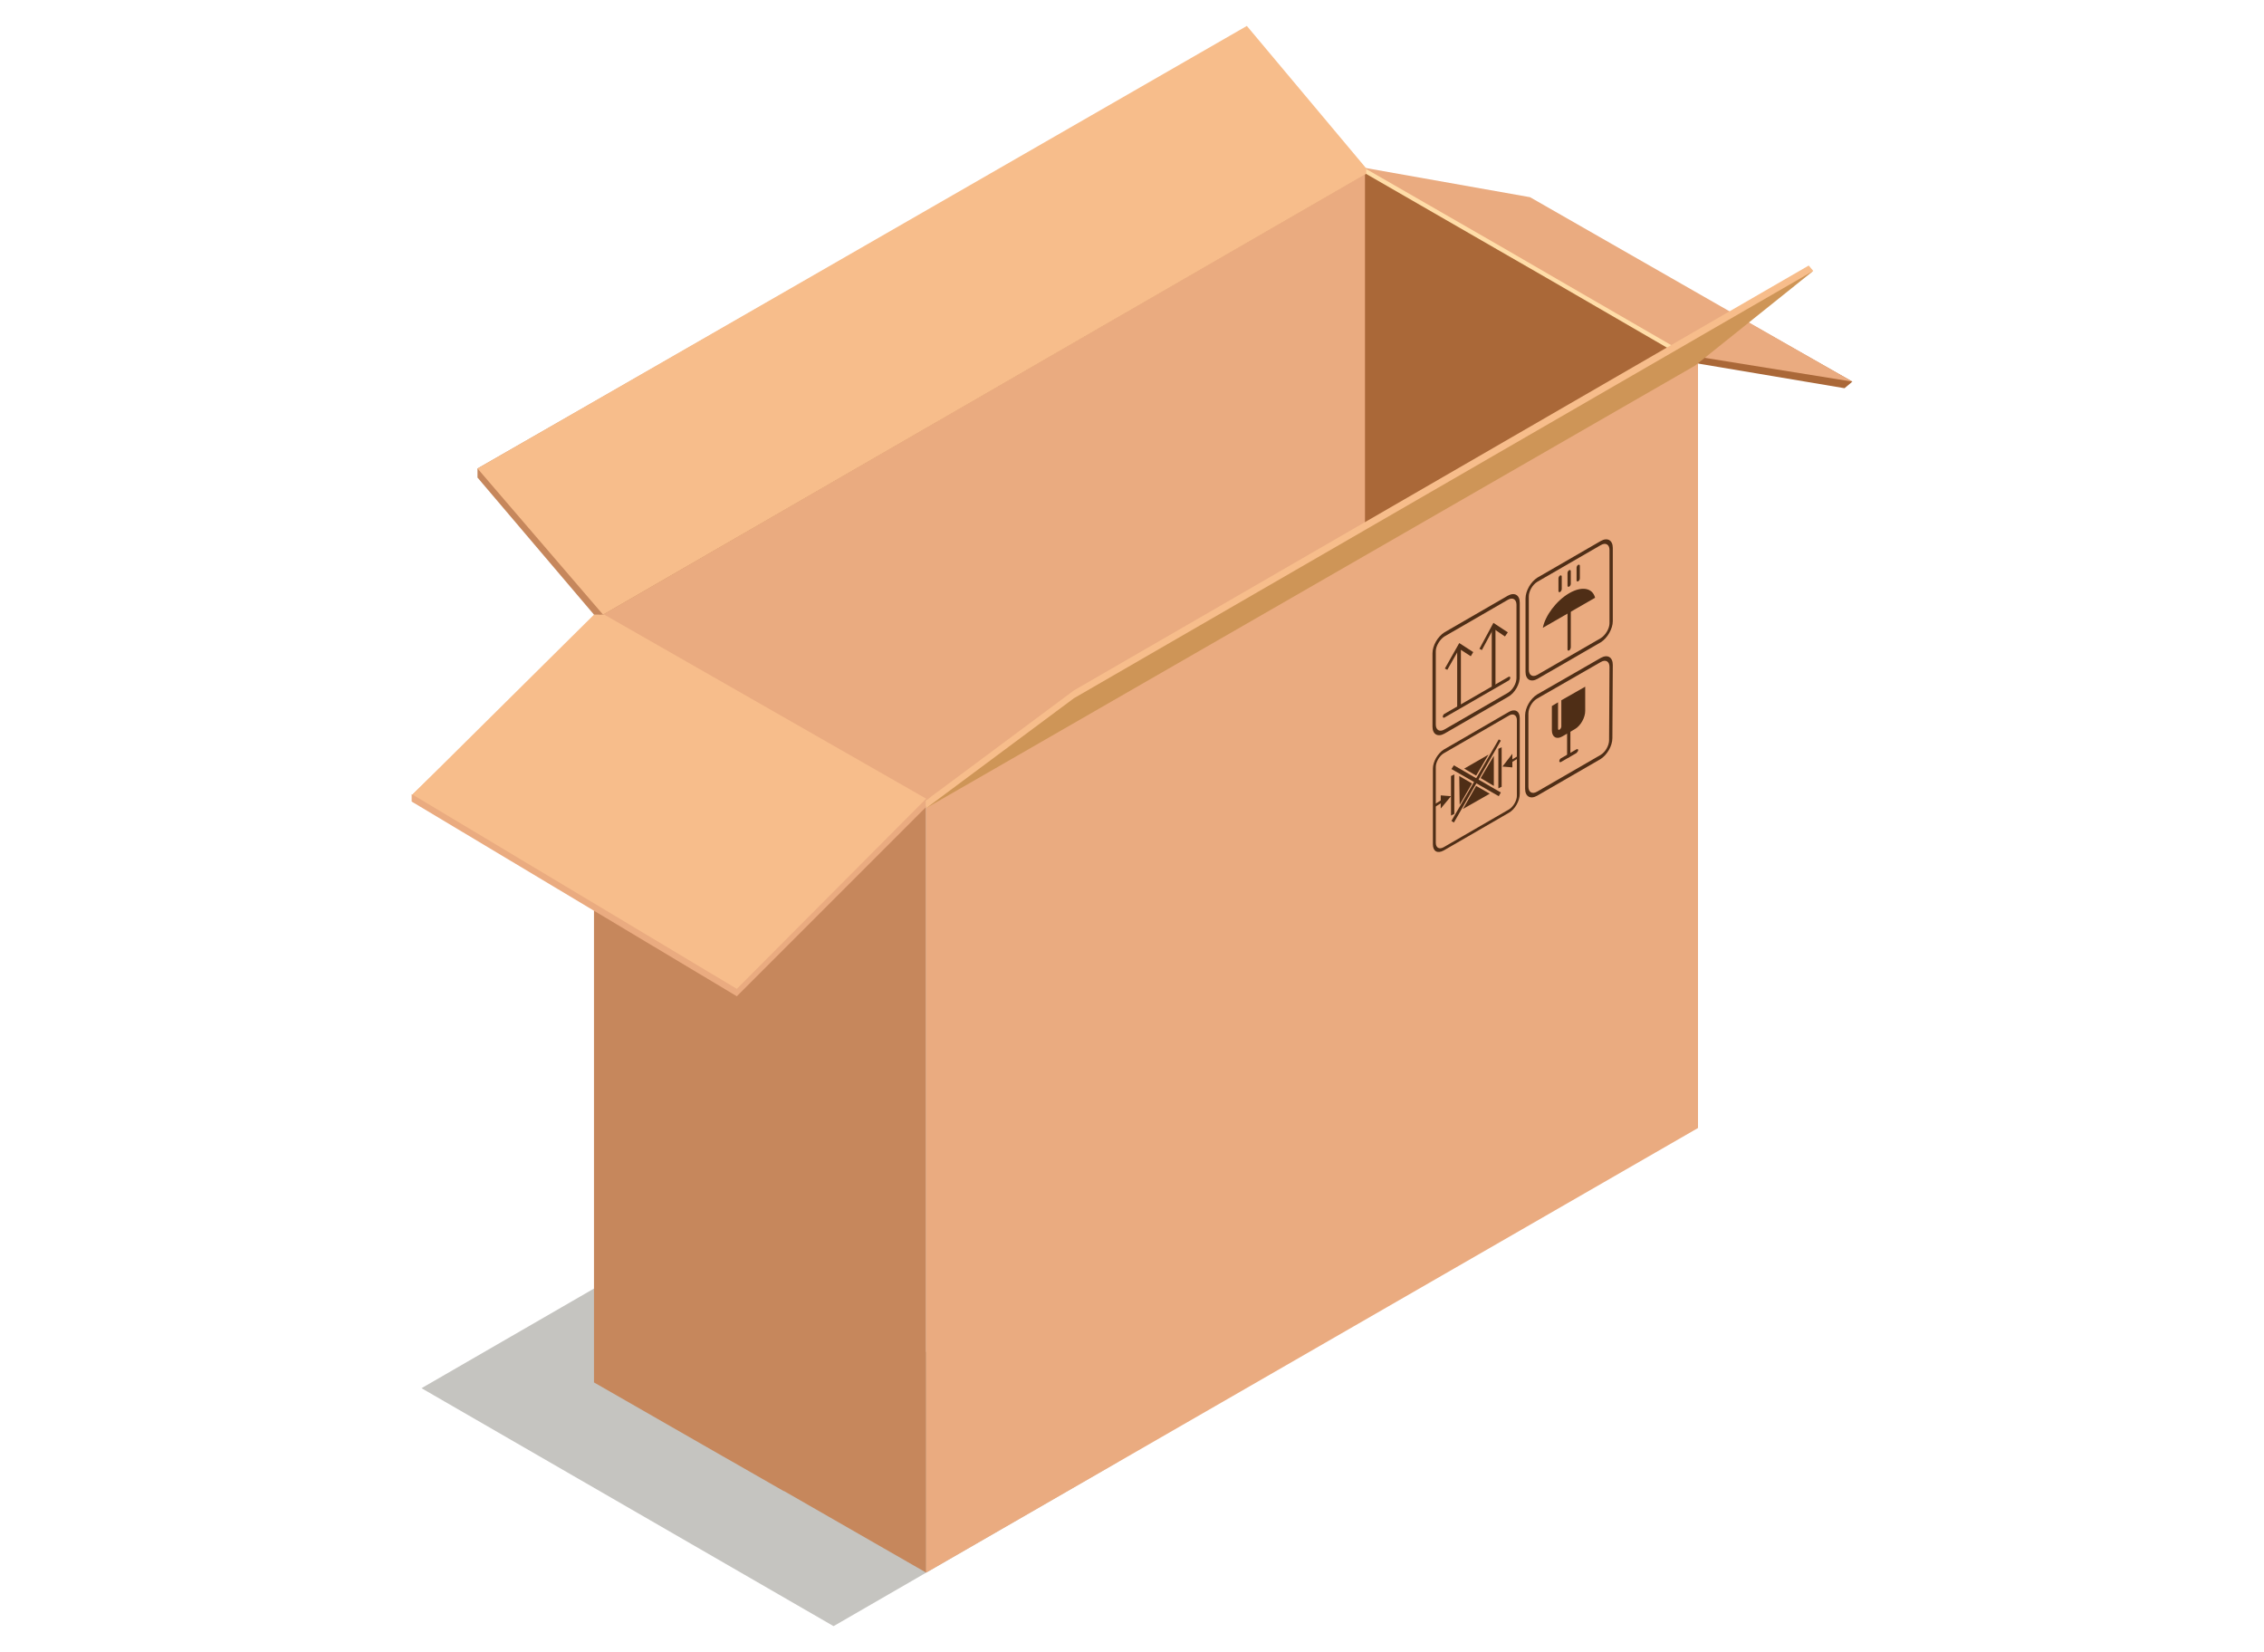 <?xml version="1.0" encoding="utf-8"?>
<!-- Generator: Adobe Illustrator 27.0.0, SVG Export Plug-In . SVG Version: 6.00 Build 0)  -->
<svg version="1.1" id="Capa_1" xmlns="http://www.w3.org/2000/svg" xmlns:xlink="http://www.w3.org/1999/xlink" x="0px" y="0px"
	 viewBox="0 0 550 401.3" style="enable-background:new 0 0 550 401.3;" xml:space="preserve">
<style type="text/css">
	.st0{fill:#AA6838;}
	.st1{fill:#EAAB80;}
	.st2{opacity:0.4;fill:#706D63;enable-background:new    ;}
	.st3{fill:#FFDDA8;}
	.st4{fill:#C6875C;}
	.st5{fill:#4F2E16;}
	.st6{fill:#F7BD8B;}
	.st7{fill:#CE9557;}
</style>
<g>
	<polygon class="st0" points="374.1,49.7 342.7,49.7 408.3,87.6 448.1,94.3 450,92.7 	"/>
	<g>
		<path class="st1" d="M371.7,47.9L330,40.5l77.8,45.4l42.2,6.8L371.7,47.9z"/>
	</g>
	<g>
		<polygon class="st2" points="102.4,337.2 202.5,395 271.4,355.2 171.3,297.4 		"/>
	</g>
	<g>
		<path class="st3" d="M378.1,67.7L365,60.1L331.8,41L144.3,149.3l33,19.1l13.2,7.6l34.5,19.9L412.5,87.6L378.1,67.7z"/>
	</g>
	<g>
		<path class="st0" d="M377.1,68.3l-13.2-7.6l-32.1-18.5L146.4,149.3l32,18.4l13.3,7.6l33.3,19.1L410.4,87.6L377.1,68.3z"/>
	</g>
	<polygon class="st1" points="331.6,42.3 146.4,149.3 178.5,167.7 191.8,175.3 225,194.4 331.6,133 	"/>
	<polygon class="st4" points="225,195.9 225,382 190.5,362.2 190.4,362.2 177.3,354.7 176.4,354.2 144.3,335.8 144.3,149.3 	"/>
	<g>
		<path class="st1" d="M225,195.9V382l187.5-108V87.6L225,195.9z"/>
	</g>
	<g>
		<g>
			<g>
				<g>
					<g>
						<polygon class="st5" points="354.9,171.6 354,172 354,157.5 354.9,157 						"/>
					</g>
					<g>
						<polygon class="st5" points="357.9,158.4 357.3,159.4 354.5,157.6 351.6,162.7 351,162.4 354.5,156.2 						"/>
					</g>
				</g>
				<g>
					<g>
						<polygon class="st5" points="363.3,166.7 362.4,167.2 362.4,152.6 363.3,152.1 						"/>
					</g>
					<g>
						<polygon class="st5" points="366.3,153.6 365.6,154.6 362.8,152.7 360,157.9 359.4,157.6 362.8,151.3 						"/>
					</g>
				</g>
			</g>
			<g>
				<path class="st5" d="M366.5,165.3l-15.6,9c-0.2,0.1-0.4,0-0.4-0.2c0-0.3,0.2-0.6,0.4-0.7l15.6-9c0.2-0.1,0.4,0,0.4,0.2
					C366.9,164.9,366.7,165.2,366.5,165.3z"/>
			</g>
			<g>
				<g>
					<path class="st5" d="M366.3,169.3l-15.4,8.9c-1.6,0.9-2.9,0.2-2.9-1.7v-17.8c0-1.9,1.3-4.1,2.9-5.1l15.4-8.9
						c1.6-0.9,2.9-0.2,2.9,1.7v17.8C369.3,166.1,368,168.4,366.3,169.3z M350.9,154.6c-1.1,0.7-2.1,2.3-2.1,3.6V176
						c0,1.3,0.9,1.9,2.1,1.2l15.4-8.9c1.2-0.7,2.1-2.3,2.1-3.6v-17.8c0-1.3-0.9-1.9-2.1-1.2L350.9,154.6z"/>
				</g>
			</g>
		</g>
		<g>
			<g>
				<path class="st5" d="M381.2,158c-0.2,0.1-0.4,0-0.4-0.2V145c0-0.3,0.2-0.6,0.4-0.7c0.2-0.1,0.4,0,0.4,0.2v12.7
					C381.6,157.5,381.4,157.9,381.2,158z"/>
			</g>
			<g>
				<g>
					<path class="st5" d="M388.9,156l-15.4,8.9c-1.6,0.9-2.9,0.2-2.9-1.7v-17.8c0-1.9,1.3-4.1,2.9-5.1l15.4-8.9
						c1.6-0.9,2.9-0.2,2.9,1.7v17.8C391.8,152.7,390.5,155,388.9,156z M373.5,141.3c-1.2,0.7-2.1,2.3-2.1,3.6v17.8
						c0,1.3,0.9,1.9,2.1,1.2l15.4-8.9c1.1-0.7,2.1-2.3,2.1-3.6v-17.8c0-1.3-0.9-1.9-2.1-1.2L373.5,141.3z"/>
				</g>
			</g>
			<path class="st5" d="M387.5,145.2c-0.6-2.4-3.2-2.9-6.3-1.1c-3.1,1.8-5.8,5.4-6.4,8.4L387.5,145.2z"/>
			<g>
				<g>
					<path class="st5" d="M379,143.8c-0.2,0.1-0.4,0-0.4-0.2v-3.1c0-0.3,0.2-0.6,0.4-0.7c0.2-0.1,0.4,0,0.4,0.2v3.1
						C379.4,143.3,379.2,143.7,379,143.8z"/>
				</g>
				<g>
					<path class="st5" d="M381.2,142.5c-0.2,0.1-0.4,0-0.4-0.2v-3.1c0-0.3,0.2-0.6,0.4-0.7c0.2-0.1,0.4,0,0.4,0.2v3.1
						C381.6,142.1,381.4,142.4,381.2,142.5z"/>
				</g>
				<g>
					<path class="st5" d="M383.4,141.2c-0.2,0.1-0.4,0-0.4-0.2v-3.1c0-0.3,0.2-0.6,0.4-0.7c0.2-0.1,0.4,0,0.4,0.2v3.1
						C383.8,140.8,383.6,141.1,383.4,141.2z"/>
				</g>
			</g>
		</g>
		<g>
			<g>
				<g>
					<path class="st5" d="M388.8,184.4l-15.4,8.9c-1.6,0.9-2.9,0.2-2.9-1.7v-17.8c0-1.9,1.3-4.1,2.9-5.1l15.5-8.9
						c1.6-0.9,2.9-0.2,2.9,1.7l-0.1,17.8C391.7,181.2,390.4,183.4,388.8,184.4z M373.4,169.7c-1.2,0.7-2.1,2.3-2.1,3.6v17.8
						c0,1.3,0.9,1.9,2.1,1.2l15.4-8.9c1.2-0.7,2.1-2.3,2.1-3.6L391,162c0-1.3-0.9-1.9-2.1-1.2L373.4,169.7z"/>
				</g>
			</g>
			<g>
				<g>
					<path class="st5" d="M381.1,184c-0.2,0.1-0.4,0-0.4-0.2V171c0-0.3,0.2-0.6,0.4-0.7c0.2-0.1,0.4,0,0.4,0.2v12.7
						C381.5,183.5,381.3,183.8,381.1,184z"/>
				</g>
				<g>
					<path class="st5" d="M383,182.9l-3.8,2.2c-0.2,0.1-0.4,0-0.4-0.2c0-0.3,0.2-0.6,0.4-0.7l3.8-2.2c0.2-0.1,0.4,0,0.4,0.2
						S383.2,182.7,383,182.9z"/>
				</g>
				<path class="st5" d="M385.1,166.8v5.9c0,1.6-1.1,3.6-2.5,4.4l-3.1,1.8c-1.4,0.8-2.5,0.1-2.5-1.5v-5.9l1.5-0.9v6.4
					c0,0.3,0.2,0.4,0.4,0.2c0.2-0.1,0.4-0.5,0.4-0.7v-6.4L385.1,166.8z"/>
			</g>
		</g>
		<g>
			<polygon class="st5" points="354.5,188.5 357.6,190.3 354.6,195.5 			"/>
			<polygon class="st5" points="361.6,183.3 358.6,188.4 355.7,186.7 			"/>
			<polygon class="st5" points="358.6,190.9 361.9,192.8 355.4,196.5 			"/>
			<polygon class="st5" points="362.9,183.6 362.9,190.9 359.7,189 			"/>
			<g>
				<polygon class="st5" points="364.1,193.4 352.6,186.8 353.2,185.9 364.6,192.5 				"/>
			</g>
			<g>
				<polygon class="st5" points="353.2,199.8 352.6,199.4 364.1,179.6 364.6,179.9 				"/>
			</g>
			<g>
				<polygon class="st5" points="364.8,191.1 364,191.5 364,181.9 364.8,181.5 				"/>
			</g>
			<g>
				<polygon class="st5" points="353.3,197.7 352.5,198.1 352.5,188.5 353.3,188.1 				"/>
			</g>
			<g>
				<g>
					<polygon class="st5" points="368.8,184.2 367,185.3 367,184.7 368.8,183.6 					"/>
				</g>
				<g>
					<polygon class="st5" points="367.4,183.1 365,186.2 367.4,186.4 					"/>
				</g>
			</g>
			<g>
				<g>
					<polygon class="st5" points="350.4,194.9 348.6,196 348.6,195.3 350.4,194.2 					"/>
				</g>
				<g>
					<polygon class="st5" points="350,196.4 352.5,193.4 350,193.2 					"/>
				</g>
			</g>
			<g>
				<g>
					<path class="st5" d="M366.6,197.4l-15.9,9.2c-1.5,0.8-2.6,0.2-2.6-1.5v-18.4c0-1.7,1.2-3.7,2.6-4.6l15.9-9.2
						c1.4-0.8,2.6-0.2,2.6,1.5v18.4C369.2,194.6,368,196.6,366.6,197.4z M350.7,183c-1,0.6-1.9,2.1-1.9,3.3v18.4
						c0,1.2,0.8,1.7,1.9,1.1l15.9-9.2c1-0.6,1.9-2.1,1.9-3.3v-18.4c0-1.2-0.9-1.7-1.9-1.1L350.7,183z"/>
				</g>
			</g>
		</g>
	</g>
	<polygon class="st1" points="145.7,149.1 100.2,193 100,192.9 100,194.7 179,242 225,196 225,194 	"/>
	<g>
		<path class="st6" d="M146.8,149.3h-2.5L100.2,193l78.8,47.2l46-46.2L146.8,149.3z"/>
	</g>
	<polygon class="st4" points="330.6,41.6 301.7,7.4 116,113.8 116,116 144.3,149.3 146.5,149.3 330.6,42.8 	"/>
	<g>
		<path class="st6" d="M116,113.8l30.5,35.5L331.9,42.2v-1.3l-29-34.6L116,113.8z"/>
	</g>
	<g>
		<path class="st6" d="M260.9,167.7L225,194.4v1.9L411.8,86.9l28.7-21.1l-1.1-1.3L260.9,167.7z"/>
	</g>
	<g>
		<path class="st7" d="M260.9,169.6L225,196.3L411.8,88.8l28.7-23L260.9,169.6z"/>
	</g>
</g>
</svg>
